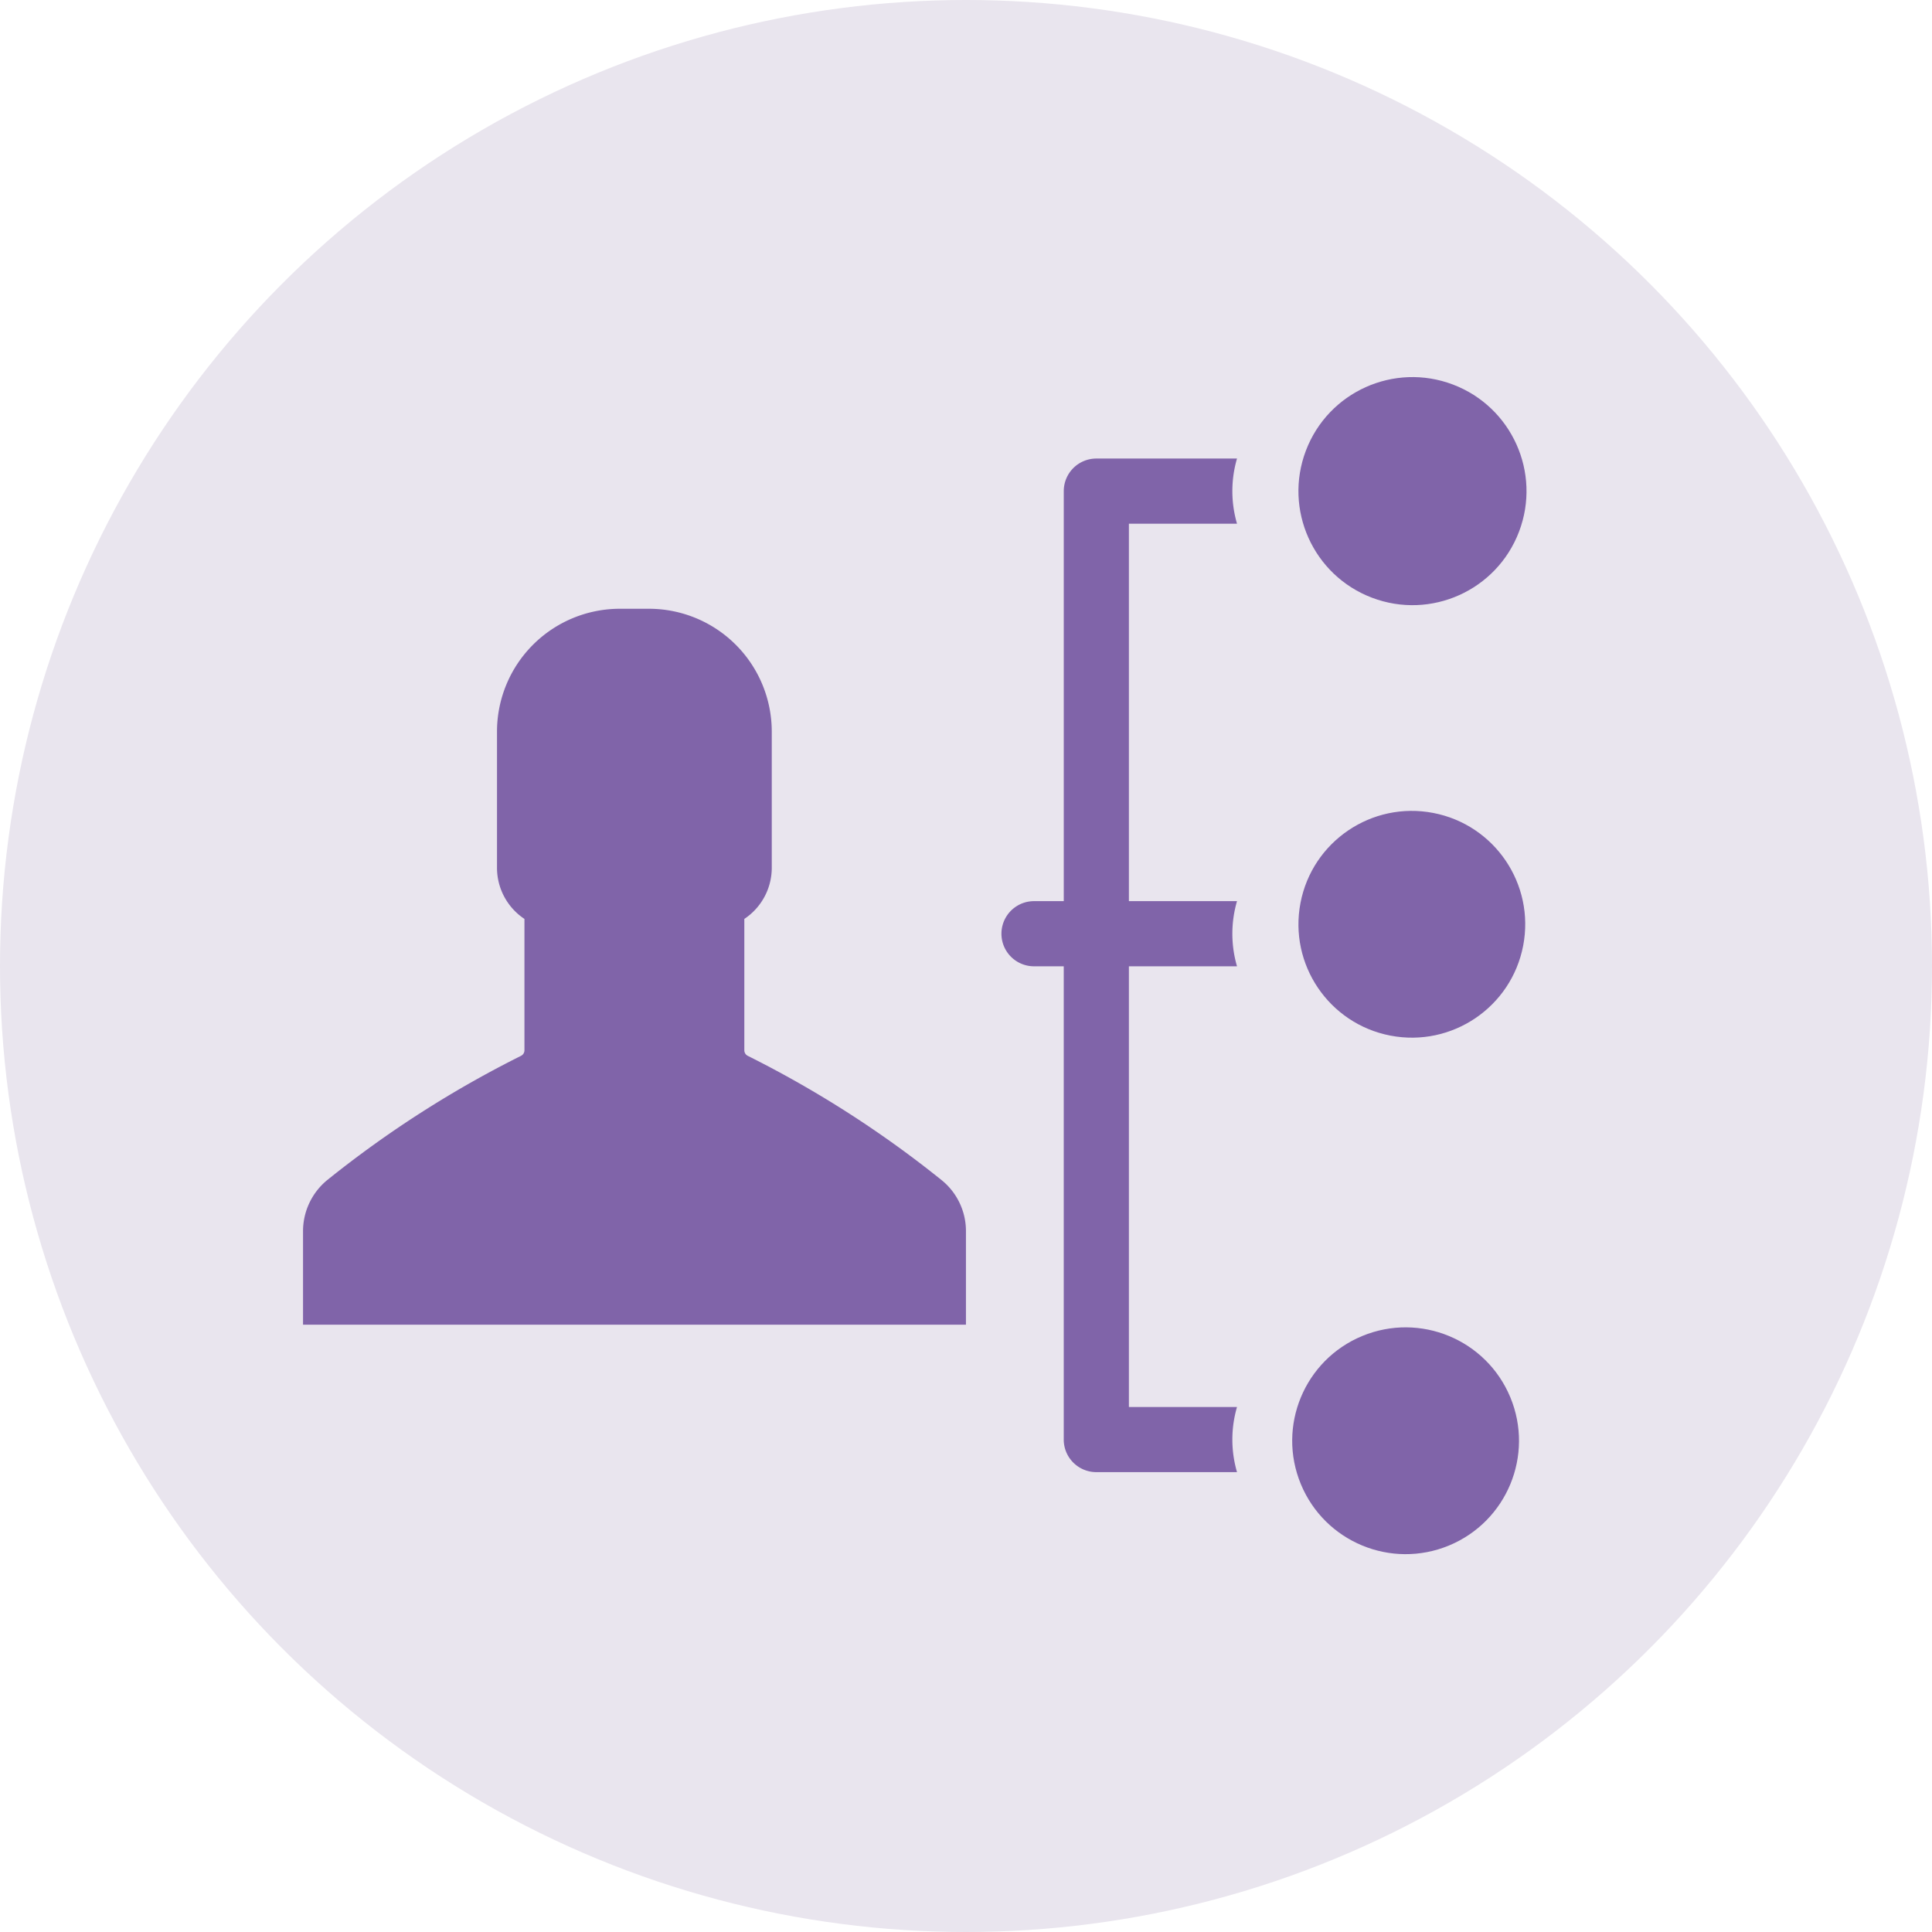 <svg xmlns="http://www.w3.org/2000/svg" width="73" height="73" viewBox="0 0 73 73">
  <g id="category-05-icon" transform="translate(-253 -4259)">
    <circle id="楕円形_119" data-name="楕円形 119" cx="36.5" cy="36.5" r="36.5" transform="translate(253 4259)" fill="#e9e5ee"/>
    <g id="グループ化_6856" data-name="グループ化 6856" transform="translate(0 2)">
      <g id="グループ化_6855" data-name="グループ化 6855" transform="translate(290.804 4270)">
        <circle id="楕円形_166" data-name="楕円形 166" cx="4.284" cy="4.284" r="4.284" transform="translate(9.709 39.12) rotate(-22.5)" fill="#8064a9"/>
        <circle id="楕円形_167" data-name="楕円形 167" cx="4.284" cy="4.284" r="4.284" transform="translate(10.525 25.32) rotate(-79.099)" fill="#8064a9"/>
        <circle id="楕円形_168" data-name="楕円形 168" cx="4.308" cy="4.308" r="4.308" transform="translate(10.008 8.053) rotate(-69.183)" fill="#8064a9"/>
        <path id="パス_59195" data-name="パス 59195" d="M170.3,398.85a1.231,1.231,0,0,0-1.231,1.231v15.493H167.91a1.231,1.231,0,0,0,0,2.461h1.158v17.882a1.231,1.231,0,0,0,1.231,1.231h5.316a4.394,4.394,0,0,1,0-2.461h-4.085V418.035h4.085a4.394,4.394,0,0,1,0-2.461h-4.085V401.311h4.085a4.394,4.394,0,0,1,0-2.461Z" transform="translate(-166.679 -394.524)" fill="#8064a9"/>
      </g>
      <path id="パス_1403" data-name="パス 1403" d="M-496.347,218.47a40.67,40.67,0,0,0-7.329-4.7.235.235,0,0,1-.131-.211v-4.963a2.318,2.318,0,0,0,1.037-1.933v-5.145a4.643,4.643,0,0,0-4.641-4.641h-1.1a4.643,4.643,0,0,0-4.641,4.641v5.145a2.318,2.318,0,0,0,1.037,1.933v4.963a.234.234,0,0,1-.131.211,40.678,40.678,0,0,0-7.329,4.7,2.5,2.5,0,0,0-.906,1.933v3.524h25.048V220.4A2.474,2.474,0,0,0-496.347,218.47Z" transform="translate(784.931 4083.125)" fill="#8064a9"/>
    </g>
  </g>
</svg>
